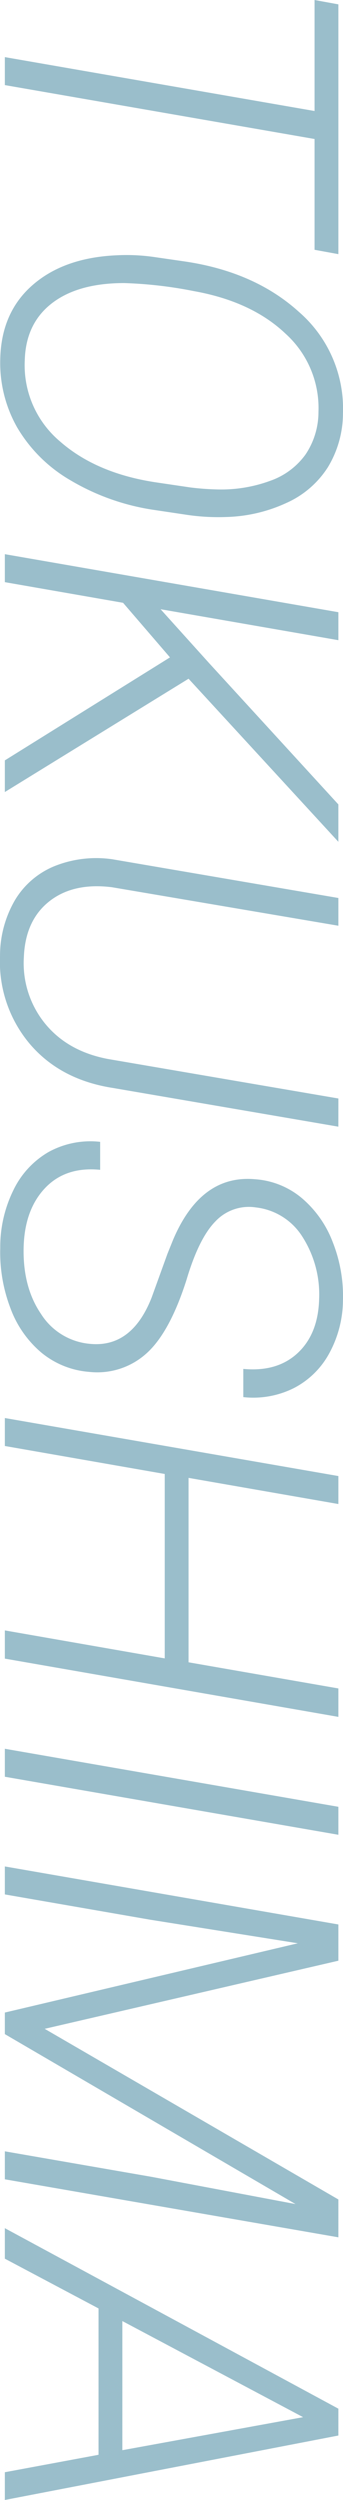 <svg xmlns="http://www.w3.org/2000/svg" width="73.11" height="532.178" viewBox="0 0 73.11 532.178">
  <path id="パス_4" data-name="パス 4" d="M113.916,38.984H90.332L78.857,105H72.9L84.375,38.984H60.742l.928-5.078h53.174Zm23.291,66.992q-9.961-.2-15.8-6.909t-6.323-17.944a41.238,41.238,0,0,1,.342-7.764l.977-6.738q2.2-14.893,10.742-24.316A27.254,27.254,0,0,1,148.73,32.93a22.2,22.2,0,0,1,11.45,3.2,20.255,20.255,0,0,1,7.642,8.887A32.563,32.563,0,0,1,170.8,57.832a45.574,45.574,0,0,1-.439,8.2l-1.123,7.52a48.942,48.942,0,0,1-6.323,17.578,31.438,31.438,0,0,1-11.206,11.255A27.826,27.826,0,0,1,137.207,105.977ZM164.5,65.5a56.472,56.472,0,0,0,.439-6.25,30.3,30.3,0,0,0-1.855-10.84,15.6,15.6,0,0,0-5.591-7.5,16.214,16.214,0,0,0-9.058-2.759,21.333,21.333,0,0,0-16.65,7.007q-6.885,7.251-9.082,19.6A89.905,89.905,0,0,0,121,79.561q0,9.863,4.321,15.43t12.183,5.762a21.2,21.2,0,0,0,17.212-7.52q6.812-7.764,8.716-20.508Zm36.182,4.3L189.063,79.8,184.668,105h-5.957l12.354-71.094h5.957L190.43,71.8l11.377-10.254,30.176-27.637h7.959L205.225,65.84,229.346,105h-6.738Zm99.9-35.889L292.334,82q-1.758,11.23-9.424,17.725a27.1,27.1,0,0,1-18.652,6.3,23.534,23.534,0,0,1-11.89-3.174,17.527,17.527,0,0,1-7.275-8.5,23.92,23.92,0,0,1-1.44-12.256L251.9,33.906h5.908l-8.2,48.277q-1.025,8.258,3.027,13.364t11.914,5.4A20.36,20.36,0,0,0,278.662,96.4q5.908-4.837,7.52-13.437l8.4-49.059Zm46.191,53.3q1.123-9.193-9.814-13.5l-9.326-3.374-3.027-1.222Q310.742,63.2,311.768,51.68a17.328,17.328,0,0,1,4-9.961,22.937,22.937,0,0,1,9.4-6.616,31.27,31.27,0,0,1,12.378-2.173A23.92,23.92,0,0,1,348.8,35.835a17.916,17.916,0,0,1,7.422,7.544,19.328,19.328,0,0,1,1.929,10.791h-6.006q.684-7.249-3.394-11.607t-11.5-4.555a22.8,22.8,0,0,0-13.208,3.547,13.478,13.478,0,0,0-6.274,9.956,9.762,9.762,0,0,0,2.954,8.585q3.589,3.547,12.476,6.184,11.328,3.613,15.747,8.643a15.634,15.634,0,0,1,3.833,12.109,18.226,18.226,0,0,1-4.1,10.181,22.541,22.541,0,0,1-9.521,6.616,33.262,33.262,0,0,1-12.793,2.148,27.32,27.32,0,0,1-12.231-2.783,18.754,18.754,0,0,1-8.154-7.5,18.539,18.539,0,0,1-2.173-11.011h5.957q-.732,7.444,3.979,11.827T326.66,101q8.2.1,13.794-3.717A13.734,13.734,0,0,0,346.777,87.205ZM413.818,105h-6.006l5.957-34.082H374.512L368.555,105H362.6l12.354-71.094h5.957L375.342,65.84H414.6l5.566-31.934h6.055Zm25.146,0h-5.957l12.354-71.094h5.957Zm39.16-71.094,14.5,62.6,36.328-62.6h8.057L524.658,105H518.7l5.42-31.2,5.811-30.762L493.75,105h-4.59L474.414,42.549l-5.029,31.543L464.014,105h-5.957L470.41,33.906ZM583.3,85.029H552.148L541.553,105h-6.494l38.428-71.094H579.2L592.92,105h-5.908Zm-28.467-5.078h27.49l-7.031-38.525Z" transform="translate(106.031 -60.742) rotate(90)" fill="#9abecb"/>
</svg>
